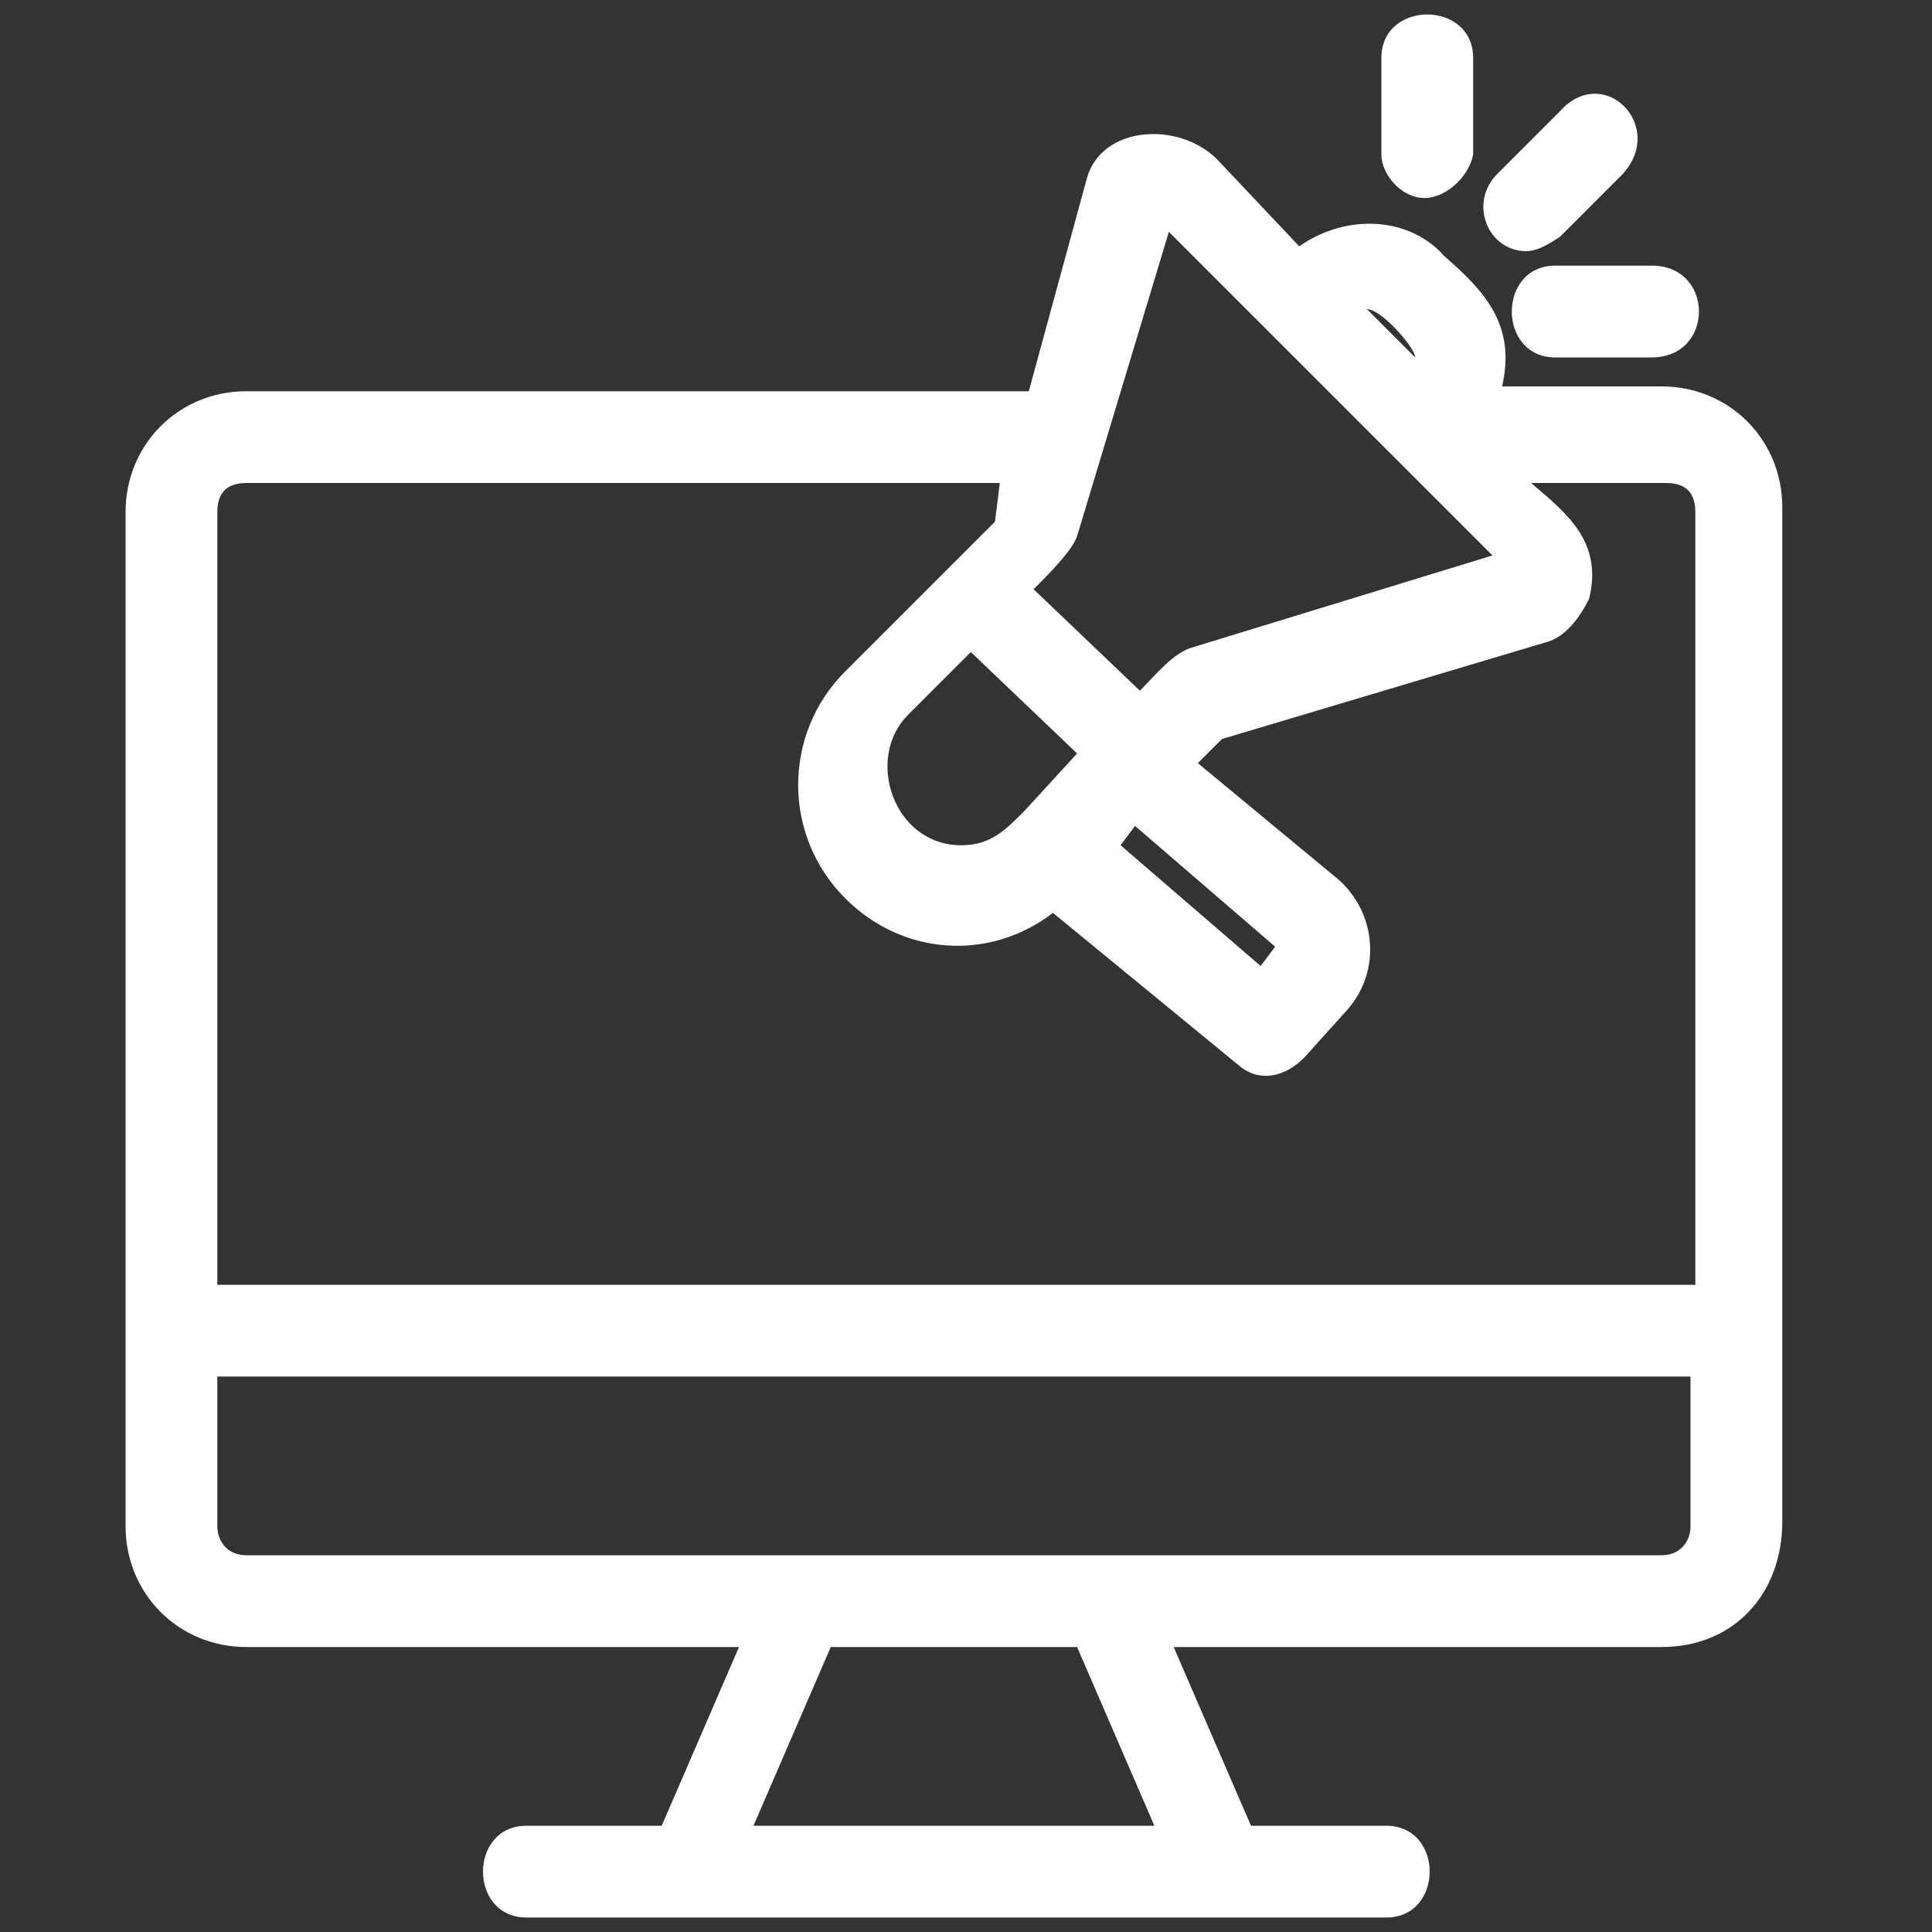 <?xml version="1.0" encoding="utf-8"?>
<!-- Generator: Adobe Illustrator 24.3.0, SVG Export Plug-In . SVG Version: 6.00 Build 0)  -->
<svg version="1.1" id="Layer_1" xmlns="http://www.w3.org/2000/svg" xmlns:xlink="http://www.w3.org/1999/xlink" x="0px" y="0px"
	 viewBox="0 0 40 40" style="enable-background:new 0 0 40 40;" xml:space="preserve">
<rect x="0" y="0" width="40" height="40" fill="#333333" stroke="none"/>
<style type="text/css">
	.st0{fill-rule:evenodd;clip-rule:evenodd;fill:#FFFFFF;}
</style>
<path class="st0" d="M29.5,4.1c-0.5,0-0.9-0.5-0.9-0.9v-2c0-1.2,1.9-1.2,1.9,0v2C30.4,3.7,29.9,4.1,29.5,4.1z M34.4,34.1H24.3
	l1.6,3.7h2.8c1.2,0,1.2,1.9,0,1.9H10.9c-1.2,0-1.2-1.9,0-1.9h2.8l1.6-3.7H5.1c-1.4,0-2.5-1.1-2.5-2.5v-21c0-1.4,1.1-2.5,2.5-2.5
	h16.2l1.2-4.4c0.3-1.1,1.9-1.2,2.7-0.4l1.7,1.8c1-0.7,2.3-0.6,3,0.2C30.7,6,31.4,6.7,31.1,8h3.3c1.4,0,2.5,1.1,2.5,2.5v21
	C36.9,33,35.9,34.1,34.4,34.1z M22.3,34.1h-5.1l-1.6,3.7h8.3L22.3,34.1z M20.7,10H5.1c-0.4,0-0.6,0.2-0.6,0.6v16h30.6v-16
	c0-0.4-0.2-0.6-0.6-0.6h-2.8c0.7,0.6,1.5,1.2,1.2,2.4c-0.2,0.4-0.5,0.8-0.9,0.9l-6.7,2l-0.5,0.5l2.9,2.4c0.8,0.7,0.9,1.9,0.2,2.7
	l-0.9,1c-0.4,0.4-0.9,0.5-1.3,0.2l-3.9-3.2c-1.3,1-3.1,0.9-4.3-0.3c-1.3-1.3-1.3-3.4,0-4.7l3.1-3.1L20.7,10z M4.5,28.5v3.1
	c0,0.3,0.2,0.6,0.6,0.6h29.3c0.4,0,0.6-0.3,0.6-0.6v-3.1H4.5z M21.4,12.2l2.2,2.1c0.3-0.3,0.7-0.8,1.1-0.9l6.2-1.9l-6.7-6.7
	l-1.9,6.3C22.2,11.4,21.7,11.9,21.4,12.2z M23.5,17.1l-0.3,0.4l2.9,2.5l0.3-0.4L23.5,17.1z M20.1,13.5l-1.3,1.3
	c-0.9,0.9-0.3,2.7,1.1,2.7c0.6,0,0.9-0.3,1.3-0.7l1.1-1.2L20.1,13.5z M28.3,6.4l1,1C29.3,7.2,28.6,6.4,28.3,6.4z M34.2,7.4h-2
	c-1.2,0-1.2-1.9,0-1.9h2C35.5,5.5,35.5,7.4,34.2,7.4z M31.6,5.2c-0.8,0-1.2-1-0.6-1.6l1.3-1.3c0.9-1,2.2,0.3,1.3,1.3l-1.3,1.3
	C32,5.1,31.8,5.2,31.6,5.2z"/>
</svg>
